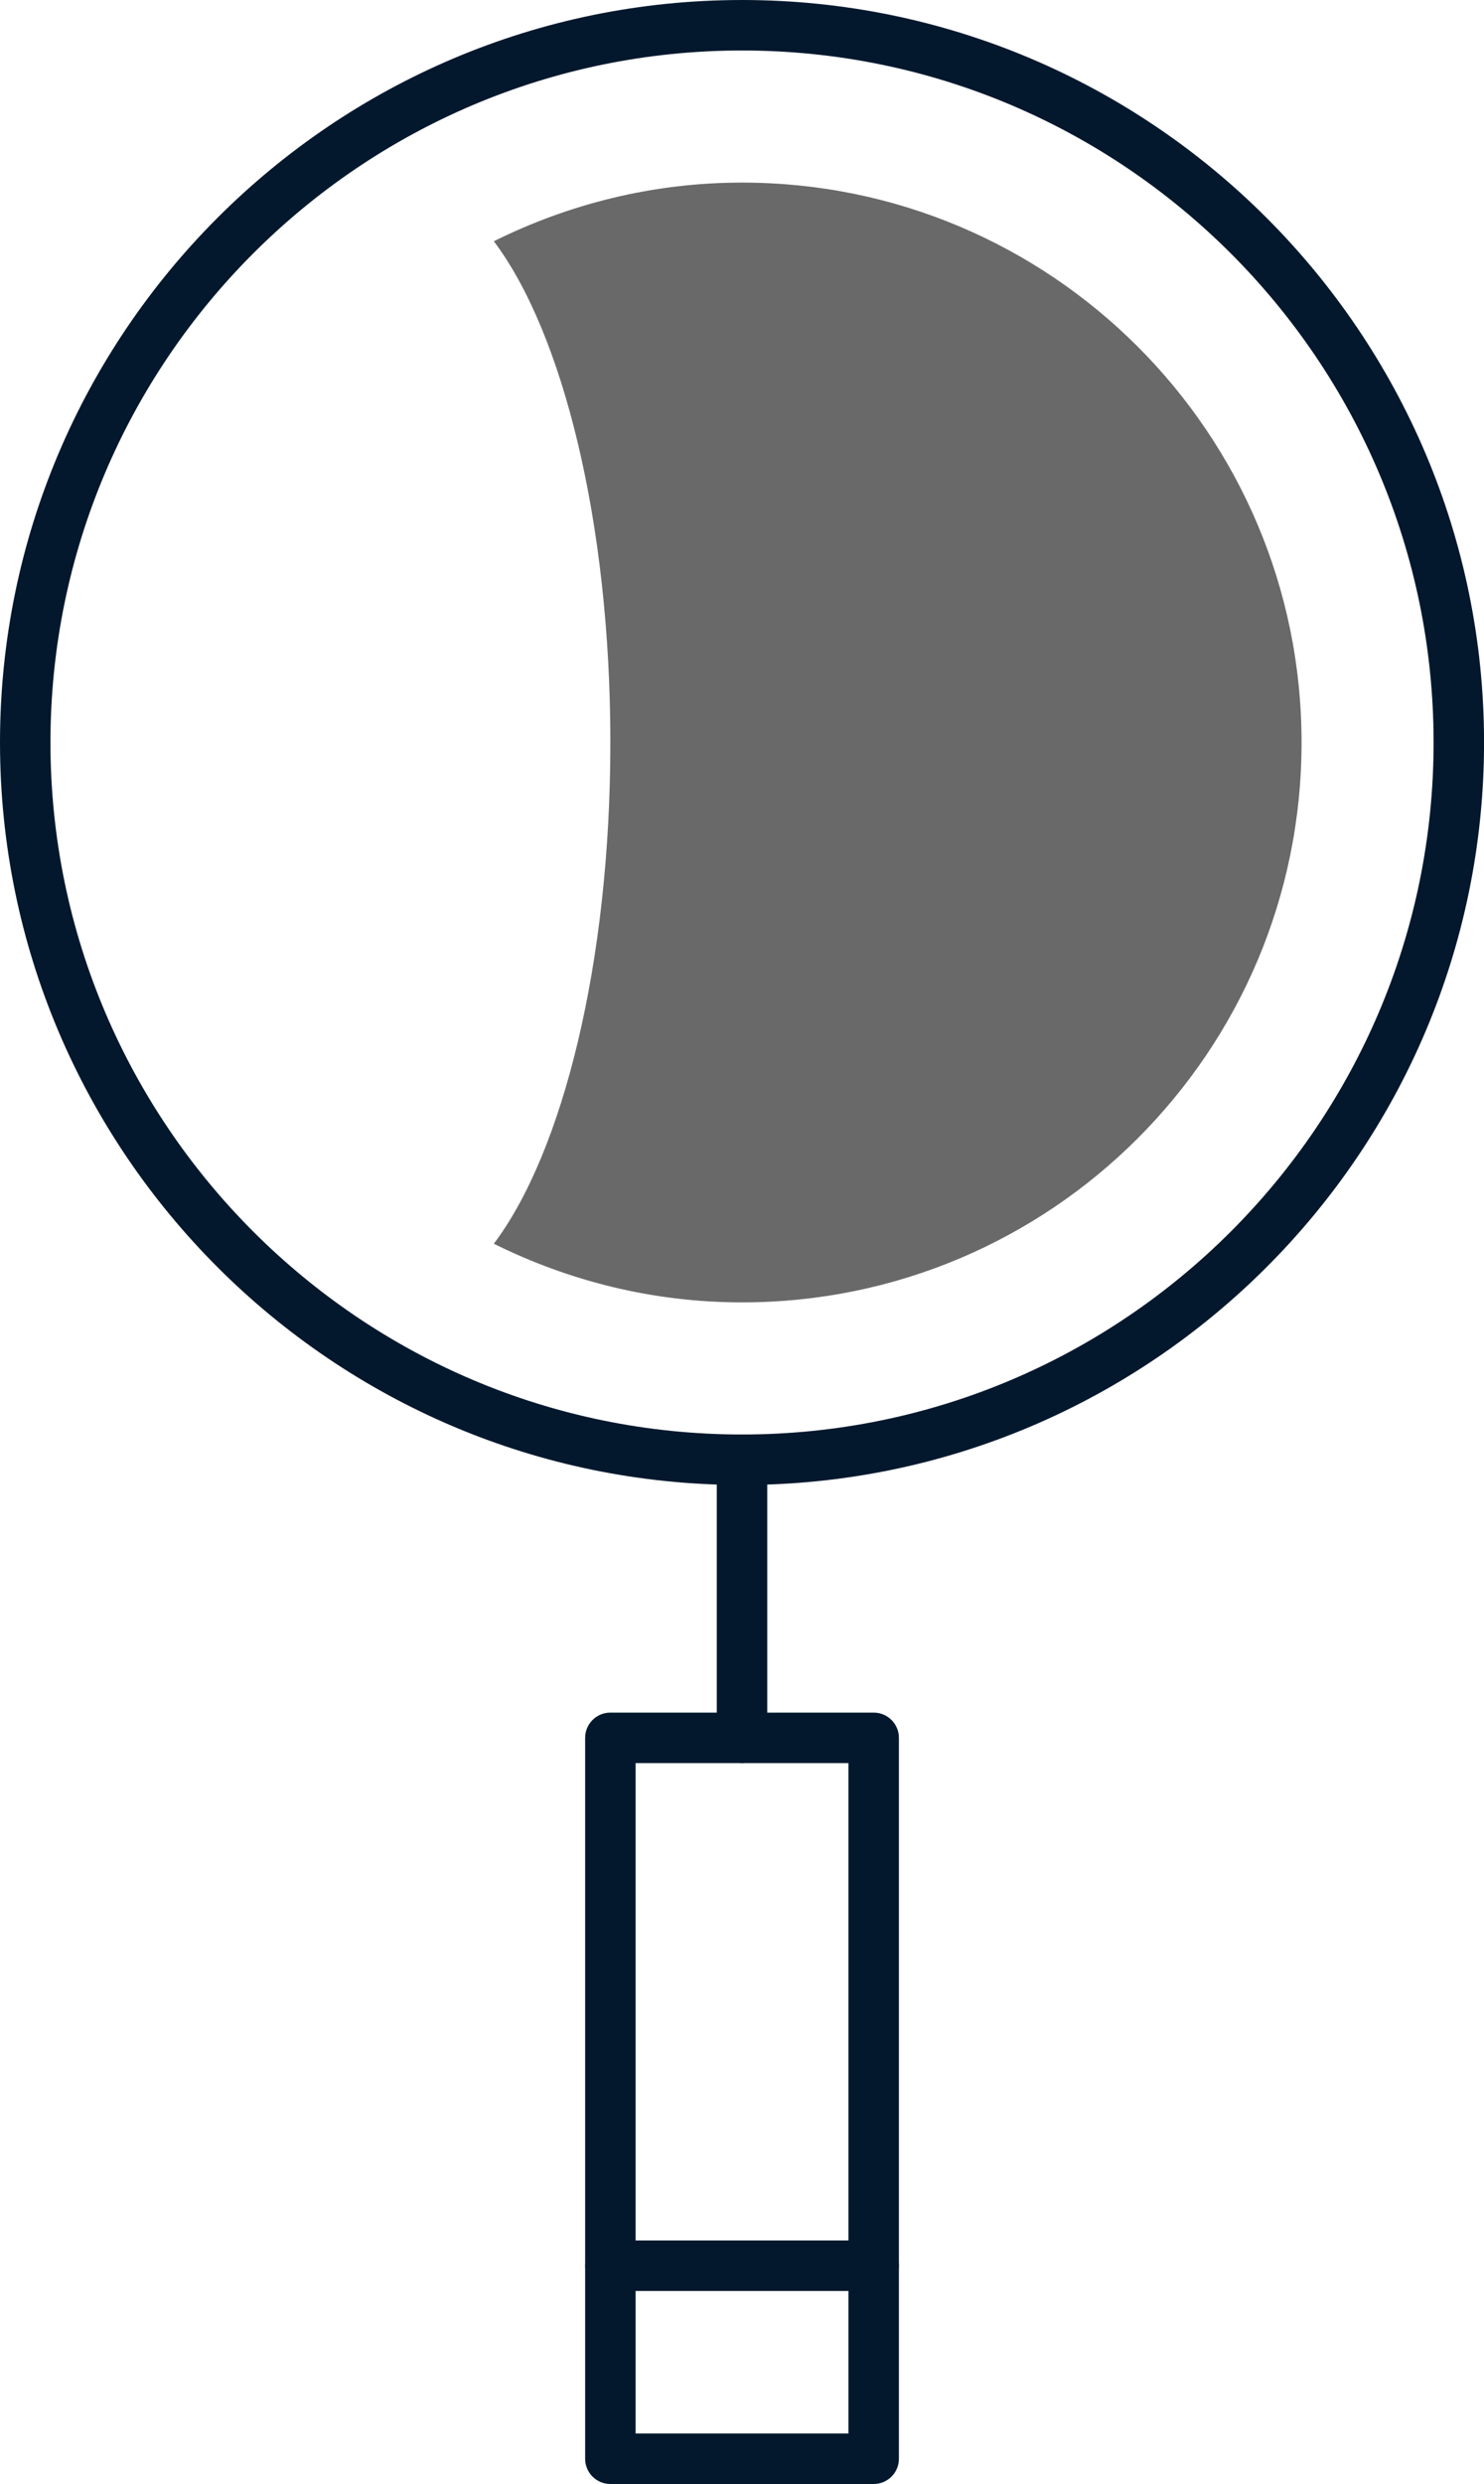 <?xml version="1.0" encoding="UTF-8" standalone="no"?><svg xmlns="http://www.w3.org/2000/svg" xmlns:xlink="http://www.w3.org/1999/xlink" fill="#000000" height="500" preserveAspectRatio="xMidYMid meet" version="1" viewBox="0.0 0.0 298.9 500.0" width="298.9" zoomAndPan="magnify"><g id="Illustration"><g id="change1_1"><path d="M149.454,298.91C67.046,298.91,0,231.864,0,149.454 C0,67.046,67.046,0,149.454,0c82.411,0,149.456,67.046,149.456,149.454 C298.91,231.864,231.864,298.91,149.454,298.91z M149.454,10.164 c-76.805,0-139.29,62.485-139.29,139.29s62.485,139.292,139.29,139.292 s139.292-62.487,139.292-139.292S226.259,10.164,149.454,10.164z" fill="#04182d"/></g><g id="change1_2"><path d="M149.454,354.891c-2.807,0-5.082-2.275-5.082-5.082V293.828 c0-2.806,2.275-5.082,5.082-5.082c2.806,0,5.082,2.275,5.082,5.082v55.981 C154.536,352.616,152.26,354.891,149.454,354.891z" fill="#04182d"/></g><g id="change1_3"><path d="M175.973,500h-53.036c-2.806,0-5.082-2.275-5.082-5.082V349.809 c0-2.806,2.275-5.082,5.082-5.082h53.036c2.807,0,5.082,2.275,5.082,5.082v145.109 C181.055,497.725,178.779,500,175.973,500z M128.019,489.836h42.872V354.891h-42.872 V489.836z" fill="#04182d"/></g><g id="change1_4"><path d="M175.973,461.143h-53.036c-2.806,0-5.082-2.275-5.082-5.082 s2.275-5.082,5.082-5.082h53.036c2.807,0,5.082,2.275,5.082,5.082 S178.779,461.143,175.973,461.143z" fill="#04182d"/></g><g id="change2_1"><path d="M149.455,36.755c-17.977,0-34.909,4.318-49.988,11.805 c13.896,18.435,23.47,56.63,23.47,100.894c0,44.265-9.574,82.461-23.47,100.894 c15.079,7.487,32.011,11.805,49.988,11.805c62.242,0,112.699-50.456,112.699-112.699 C262.153,87.213,211.697,36.755,149.455,36.755z" fill="#696969"/></g></g></svg>